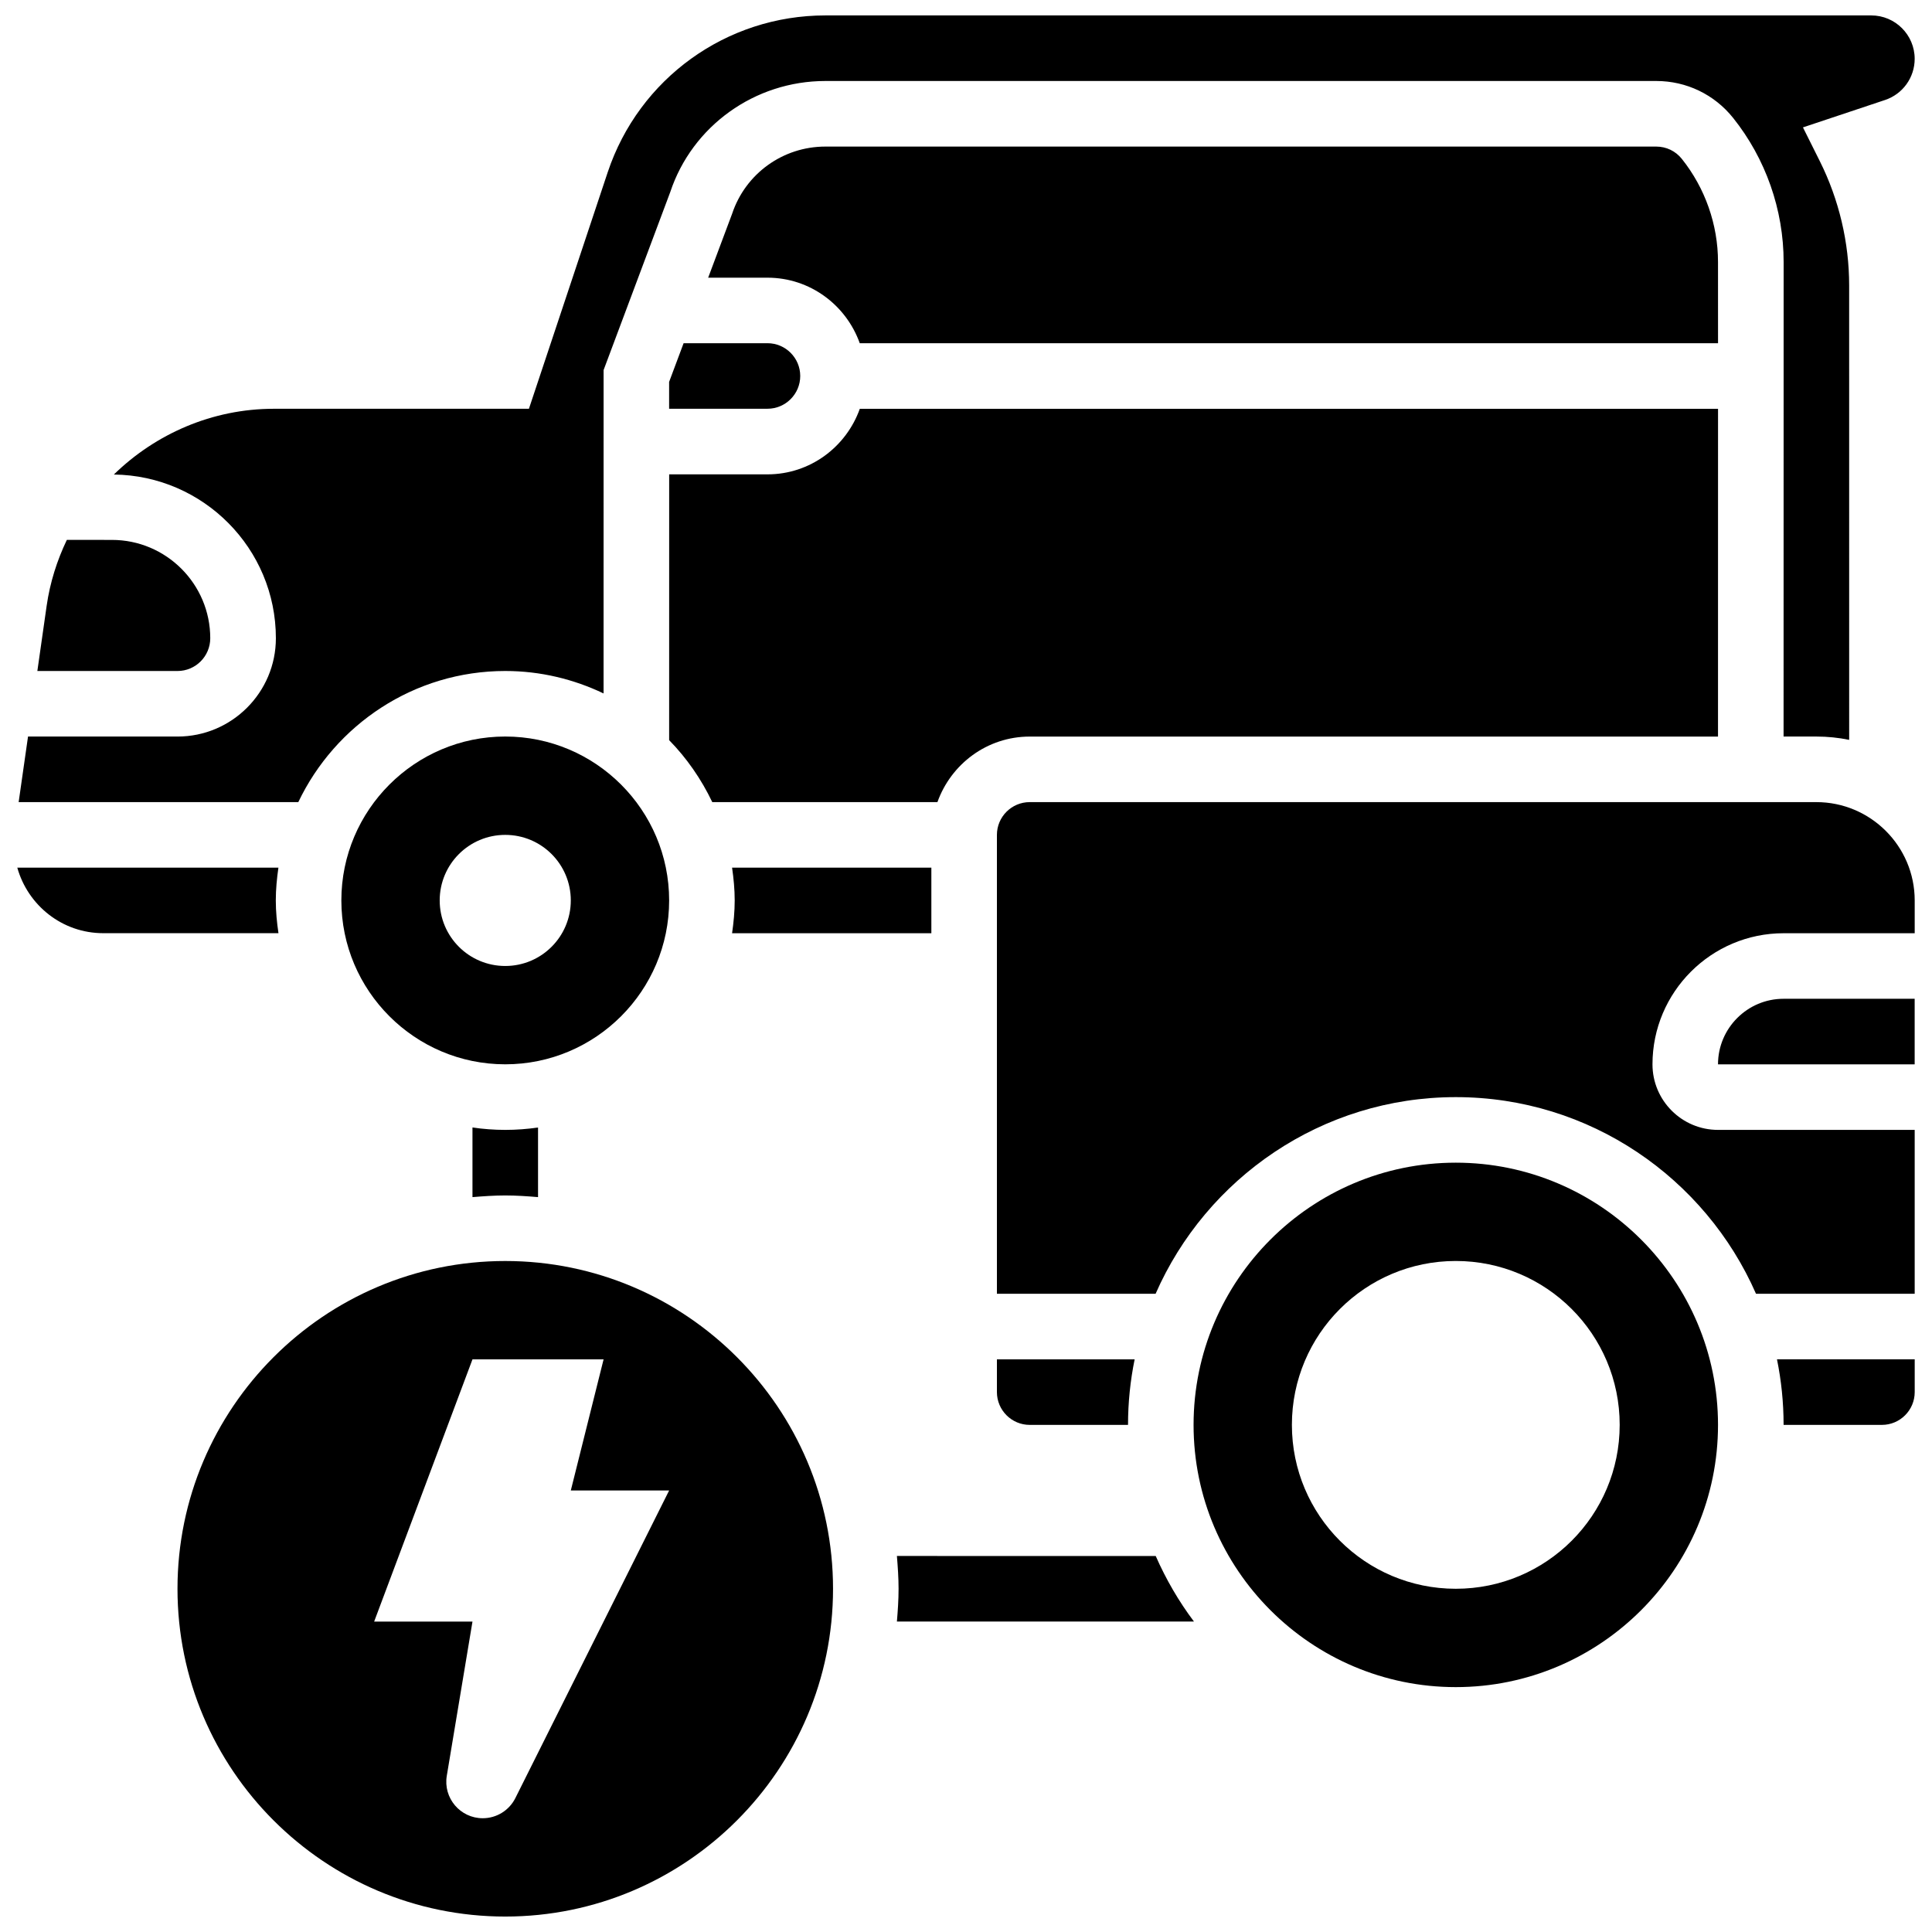 <?xml version="1.0" encoding="UTF-8"?>
<!-- Uploaded to: ICON Repo, www.svgrepo.com, Generator: ICON Repo Mixer Tools -->
<svg width="800px" height="800px" version="1.1" viewBox="144 144 512 512" xmlns="http://www.w3.org/2000/svg">
 <defs>
  <clipPath id="f">
   <path d="m191 478h174v173.9h-174z"/>
  </clipPath>
  <clipPath id="e">
   <path d="m148.09 373h69.906v19h-69.906z"/>
  </clipPath>
  <clipPath id="d">
   <path d="m148.09 148.09h503.81v208.91h-503.81z"/>
  </clipPath>
  <clipPath id="c">
   <path d="m408 356h243.9v131h-243.9z"/>
  </clipPath>
  <clipPath id="b">
   <path d="m599 408h52.902v19h-52.902z"/>
  </clipPath>
  <clipPath id="a">
   <path d="m614 504h37.902v18h-37.902z"/>
  </clipPath>
 </defs>
 <path d="m269.21 442.8v18.449c2.875-0.234 5.75-0.441 8.688-0.441s5.812 0.199 8.688 0.441v-18.449c-2.84 0.41-5.734 0.633-8.688 0.633-2.953 0-5.848-0.227-8.688-0.633z"/>
 <path d="m381.69 556.35c0.234 2.875 0.441 5.75 0.441 8.688s-0.199 5.812-0.441 8.688h78.723c-4.023-5.344-7.41-11.172-10.137-17.371z"/>
 <g clip-path="url(#f)">
  <path d="m277.9 478.18c-47.898 0-86.863 38.969-86.863 86.863 0 47.898 38.969 86.863 86.863 86.863 47.898 0 86.863-38.969 86.863-86.863 0-47.895-38.965-86.863-86.863-86.863zm2.676 142.33c-1.641 3.273-4.984 5.34-8.645 5.34-5.969 0-10.512-5.359-9.527-11.25l6.809-40.867h-26.059l26.059-69.492h34.746l-8.688 34.746h26.059z"/>
 </g>
 <g clip-path="url(#e)">
  <path d="m217.09 382.62c0-2.953 0.285-5.836 0.695-8.688h-69.203c2.805 9.988 11.898 17.371 22.777 17.371h46.438c-0.422-2.844-0.707-5.731-0.707-8.684z"/>
 </g>
 <path d="m321.33 382.62c0-23.949-19.484-43.434-43.434-43.434-23.949 0-43.434 19.484-43.434 43.434s19.484 43.434 43.434 43.434c23.949 0 43.434-19.484 43.434-43.434zm-43.434 17.375c-9.598 0-17.371-7.773-17.371-17.371s7.773-17.371 17.371-17.371c9.598 0 17.371 7.773 17.371 17.371 0 9.594-7.773 17.371-17.371 17.371z"/>
 <path d="m199.72 313.14c0-14.367-11.691-26.059-26.059-26.059l-11.945-0.004c-2.598 5.422-4.465 11.266-5.352 17.461l-2.465 17.285h37.145c4.781 0 8.676-3.898 8.676-8.684z"/>
 <path d="m356.07 243.64c0-4.785-3.891-8.688-8.688-8.688h-22.219l-3.84 10.258v7.113h26.059c4.797 0.004 8.688-3.898 8.688-8.684z"/>
 <g clip-path="url(#d)">
  <path d="m277.9 321.82c9.328 0 18.145 2.172 26.051 5.949l0.008-85.699 17.676-47.203c5.812-17.465 22.367-29.402 41.098-29.402h220.21c7.957 0 15.375 3.562 20.344 9.773 8.633 10.797 13.395 24.355 13.395 38.184l-0.016 125.77h8.695c2.973 0 5.879 0.305 8.688 0.879l-0.004-120.44c0-11.363-2.691-22.742-7.773-32.914l-4.473-8.957 21.758-7.262c4.699-1.57 7.852-5.957 7.852-10.91 0-6.34-5.16-11.5-11.5-11.5h-277.18c-26.215 0-49.391 16.703-57.688 41.582l-20.871 62.66h-67.598c-16.305 0-31.34 6.637-42.398 17.426 23.715 0.277 42.938 19.605 42.938 43.379 0 14.367-11.691 26.059-26.059 26.059h-39.625l-2.484 17.371h74.113c9.785-20.508 30.66-34.746 54.852-34.746z"/>
 </g>
 <path d="m599.29 213.43c0-9.895-3.414-19.598-9.59-27.328-1.656-2.078-4.117-3.258-6.773-3.258h-220.2c-11.23 0-21.168 7.156-24.711 17.816l-6.344 16.93h15.715c11.309 0 20.863 7.289 24.461 17.371h227.45z"/>
 <g clip-path="url(#c)">
  <path d="m625.35 356.57h-208.47c-4.793 0-8.688 3.898-8.688 8.688v121.61h42.051c13.438-30.637 44.023-52.117 79.559-52.117 35.535 0 66.129 21.48 79.559 52.117h42.051v-43.434h-52.117c-9.582 0-17.371-7.793-17.371-17.371 0-19.164 15.582-34.746 34.746-34.746h34.746v-8.688c0-14.367-11.695-26.059-26.062-26.059z"/>
 </g>
 <g clip-path="url(#b)">
  <path d="m599.29 426.06h52.117v-17.371h-34.746c-9.57-0.004-17.371 7.789-17.371 17.371z"/>
 </g>
 <path d="m390.82 391.31v-17.371h-52.812c0.41 2.848 0.695 5.734 0.695 8.688s-0.285 5.836-0.695 8.688z"/>
 <g clip-path="url(#a)">
  <path d="m616.67 521.61h26.059c4.793 0 8.688-3.898 8.688-8.688v-8.688h-36.5c1.145 5.613 1.754 11.422 1.754 17.375z"/>
 </g>
 <path d="m529.8 452.12c-38.316 0-69.492 31.176-69.492 69.492s31.176 69.492 69.492 69.492c38.316 0 69.492-31.176 69.492-69.492-0.004-38.316-31.18-69.492-69.492-69.492zm0 112.92c-23.984 0-43.434-19.449-43.434-43.434s19.449-43.434 43.434-43.434c23.984 0 43.434 19.449 43.434 43.434-0.004 23.984-19.441 43.434-43.434 43.434z"/>
 <path d="m599.29 339.2 0.008-86.863h-227.44c-3.598 10.086-13.152 17.371-24.461 17.371h-26.059l-0.008 70.438c4.672 4.777 8.52 10.328 11.43 16.426h59.668c3.598-10.086 13.152-17.371 24.461-17.371z"/>
 <path d="m416.88 521.61h26.059c0-5.949 0.609-11.762 1.754-17.371h-36.5v8.688c0.004 4.781 3.894 8.684 8.688 8.684z"/>
</svg>